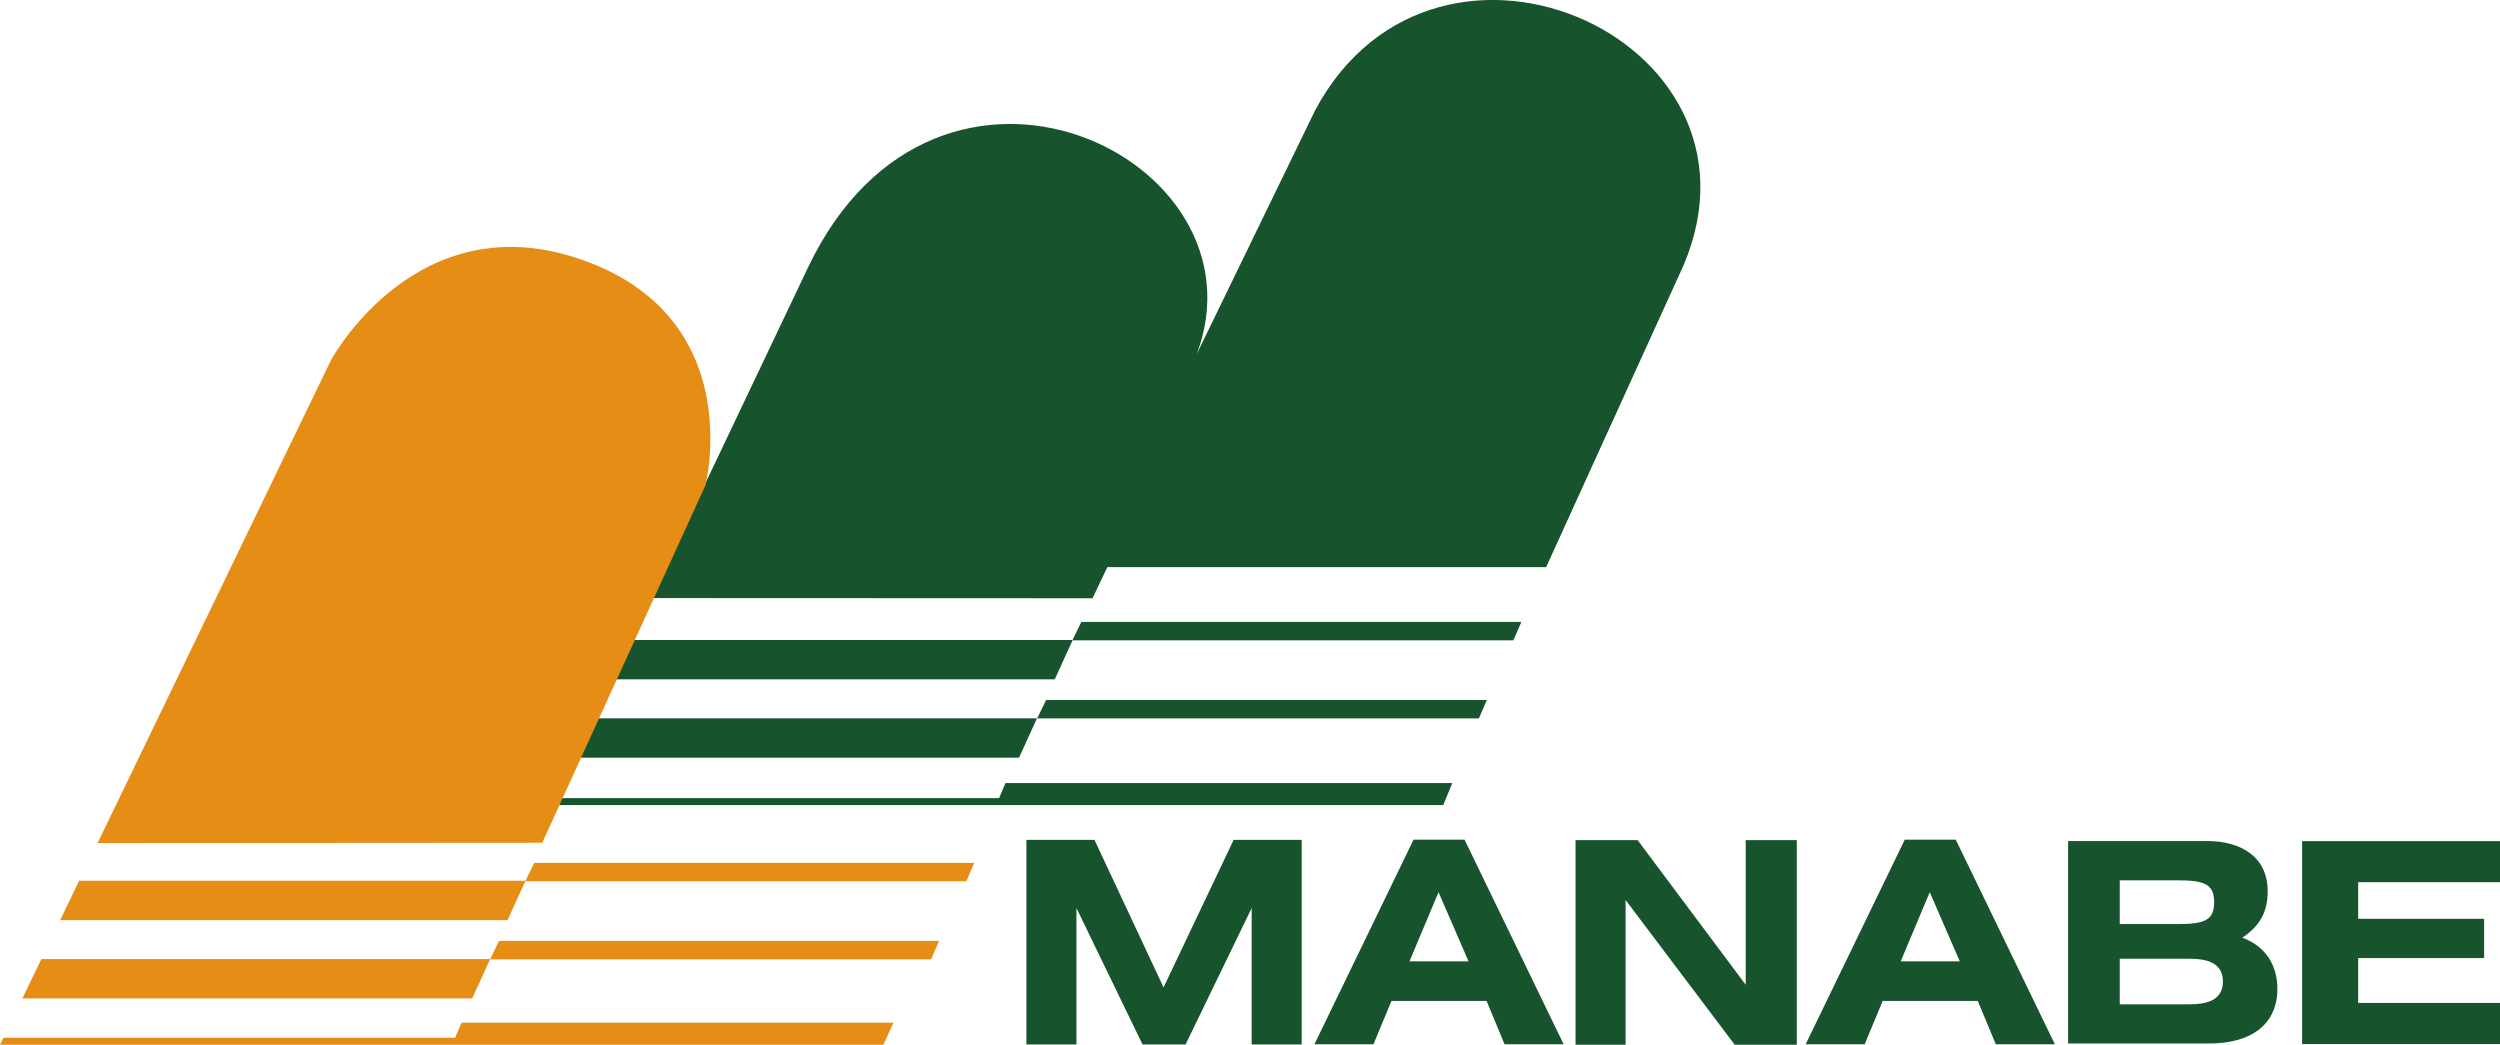 <?xml version="1.0" encoding="UTF-8"?>
<svg id="_レイヤー_2" data-name="レイヤー 2" xmlns="http://www.w3.org/2000/svg" viewBox="0 0 406.64 169.93">
  <defs>
    <style>
      .cls-1 {
        fill-rule: evenodd;
      }

      .cls-1, .cls-2 {
        fill: #17542d;
      }

      .cls-3 {
        fill: #e68d15;
      }
    </style>
  </defs>
  <g id="_レイヤー_1-2" data-name="レイヤー 1">
    <g>
      <g>
        <polygon class="cls-1" points="166.95 136.61 166.95 169.89 175.09 169.89 175.09 147.7 185.84 169.89 192.84 169.89 203.59 147.7 203.59 169.89 211.73 169.89 211.73 136.61 200.66 136.61 189.26 160.6 178.02 136.61 166.95 136.61 166.95 136.61"/>
        <path class="cls-1" d="M229.92,136.58l-16.12,33.28h9.6l2.93-7.05h15.47l2.93,7.05h9.61l-16.12-33.28h-8.31ZM233.99,145.13l4.88,11.24h-9.61l4.72-11.24h0Z"/>
        <path class="cls-1" d="M309.82,136.58l-16.12,33.28h9.6l2.93-7.05h15.47l2.93,7.05h9.61l-16.12-33.28h-8.31ZM313.89,145.13l4.88,11.24h-9.61l4.72-11.24h0Z"/>
        <polygon class="cls-1" points="256.27 136.65 256.27 169.93 264.41 169.93 264.41 146.39 282.16 169.93 292.26 169.93 292.26 136.65 283.95 136.65 283.95 160.18 266.37 136.65 256.27 136.65 256.27 136.65"/>
        <path class="cls-1" d="M336.39,136.81v32.92h22.96c6.65,0,11.08-2.97,11.08-8.9,0-4-2.06-6.97-5.7-8.31,2.85-1.93,4.12-4.15,4.12-7.56,0-5.78-4.59-8.16-9.82-8.16h-22.64ZM344.79,143.19h9.34c4.43,0,6.01.59,6.01,3.56s-1.58,3.56-6.01,3.56h-9.34v-7.12h0ZM344.79,155.94h11.24c2.53,0,5.54.44,5.54,3.71s-3.01,3.71-5.54,3.71h-11.24v-7.41h0Z"/>
        <polygon class="cls-1" points="374.45 136.81 374.45 169.82 406.64 169.82 406.64 163.13 383.57 163.13 383.57 155.84 404.06 155.84 404.06 149.45 383.57 149.45 383.57 143.5 406.64 143.5 406.64 136.81 374.45 136.81 374.45 136.81"/>
      </g>
      <g>
        <path class="cls-2" d="M105.86,97.28l25.58-53.8c21-44.05,75.27-17.82,63.22,14.11l19.29-39.72c19.89-37.06,77.34-10.79,59.1,27.02l-21.56,47.36h-71.38s-2.4,5.06-2.4,5.06l-71.85-.03Z"/>
        <polygon class="cls-2" points="171.56 110.5 100.1 110.5 103.19 104.1 174.48 104.1 171.56 110.5"/>
        <polygon class="cls-2" points="165.75 123.24 94.07 123.24 97.16 116.84 168.67 116.84 165.75 123.24"/>
        <polygon class="cls-2" points="163.55 127.37 162.51 129.82 89.39 129.82 88.82 130.95 234.75 130.95 236.23 127.37 163.55 127.37"/>
        <polygon class="cls-2" points="246.16 104.15 174.43 104.15 175.89 101.16 247.46 101.16 246.16 104.15"/>
        <polygon class="cls-2" points="240.55 116.85 168.7 116.85 170.16 113.86 241.84 113.86 240.55 116.85"/>
      </g>
      <g>
        <polygon class="cls-3" points="82.56 149.66 9.79 149.66 12.87 143.26 85.48 143.26 82.56 149.66"/>
        <polygon class="cls-3" points="76.8 162.4 3.64 162.4 6.73 156 79.73 156 76.8 162.4"/>
        <polygon class="cls-3" points="157.18 143.34 85.44 143.34 86.9 140.35 158.47 140.35 157.18 143.34"/>
        <polygon class="cls-3" points="151.45 156.04 79.71 156.04 81.17 153.05 152.74 153.05 151.45 156.04"/>
        <polygon class="cls-3" points="75.07 166.34 74.03 168.79 .57 168.79 0 169.93 143.7 169.93 145.33 166.34 75.07 166.34"/>
        <path class="cls-3" d="M15.87,137.13l72.33-.05,26.55-58.16s6.94-27.17-20.06-36.66-40.87,16.35-40.87,16.35L15.87,137.13Z"/>
      </g>
    </g>
  </g>
</svg>